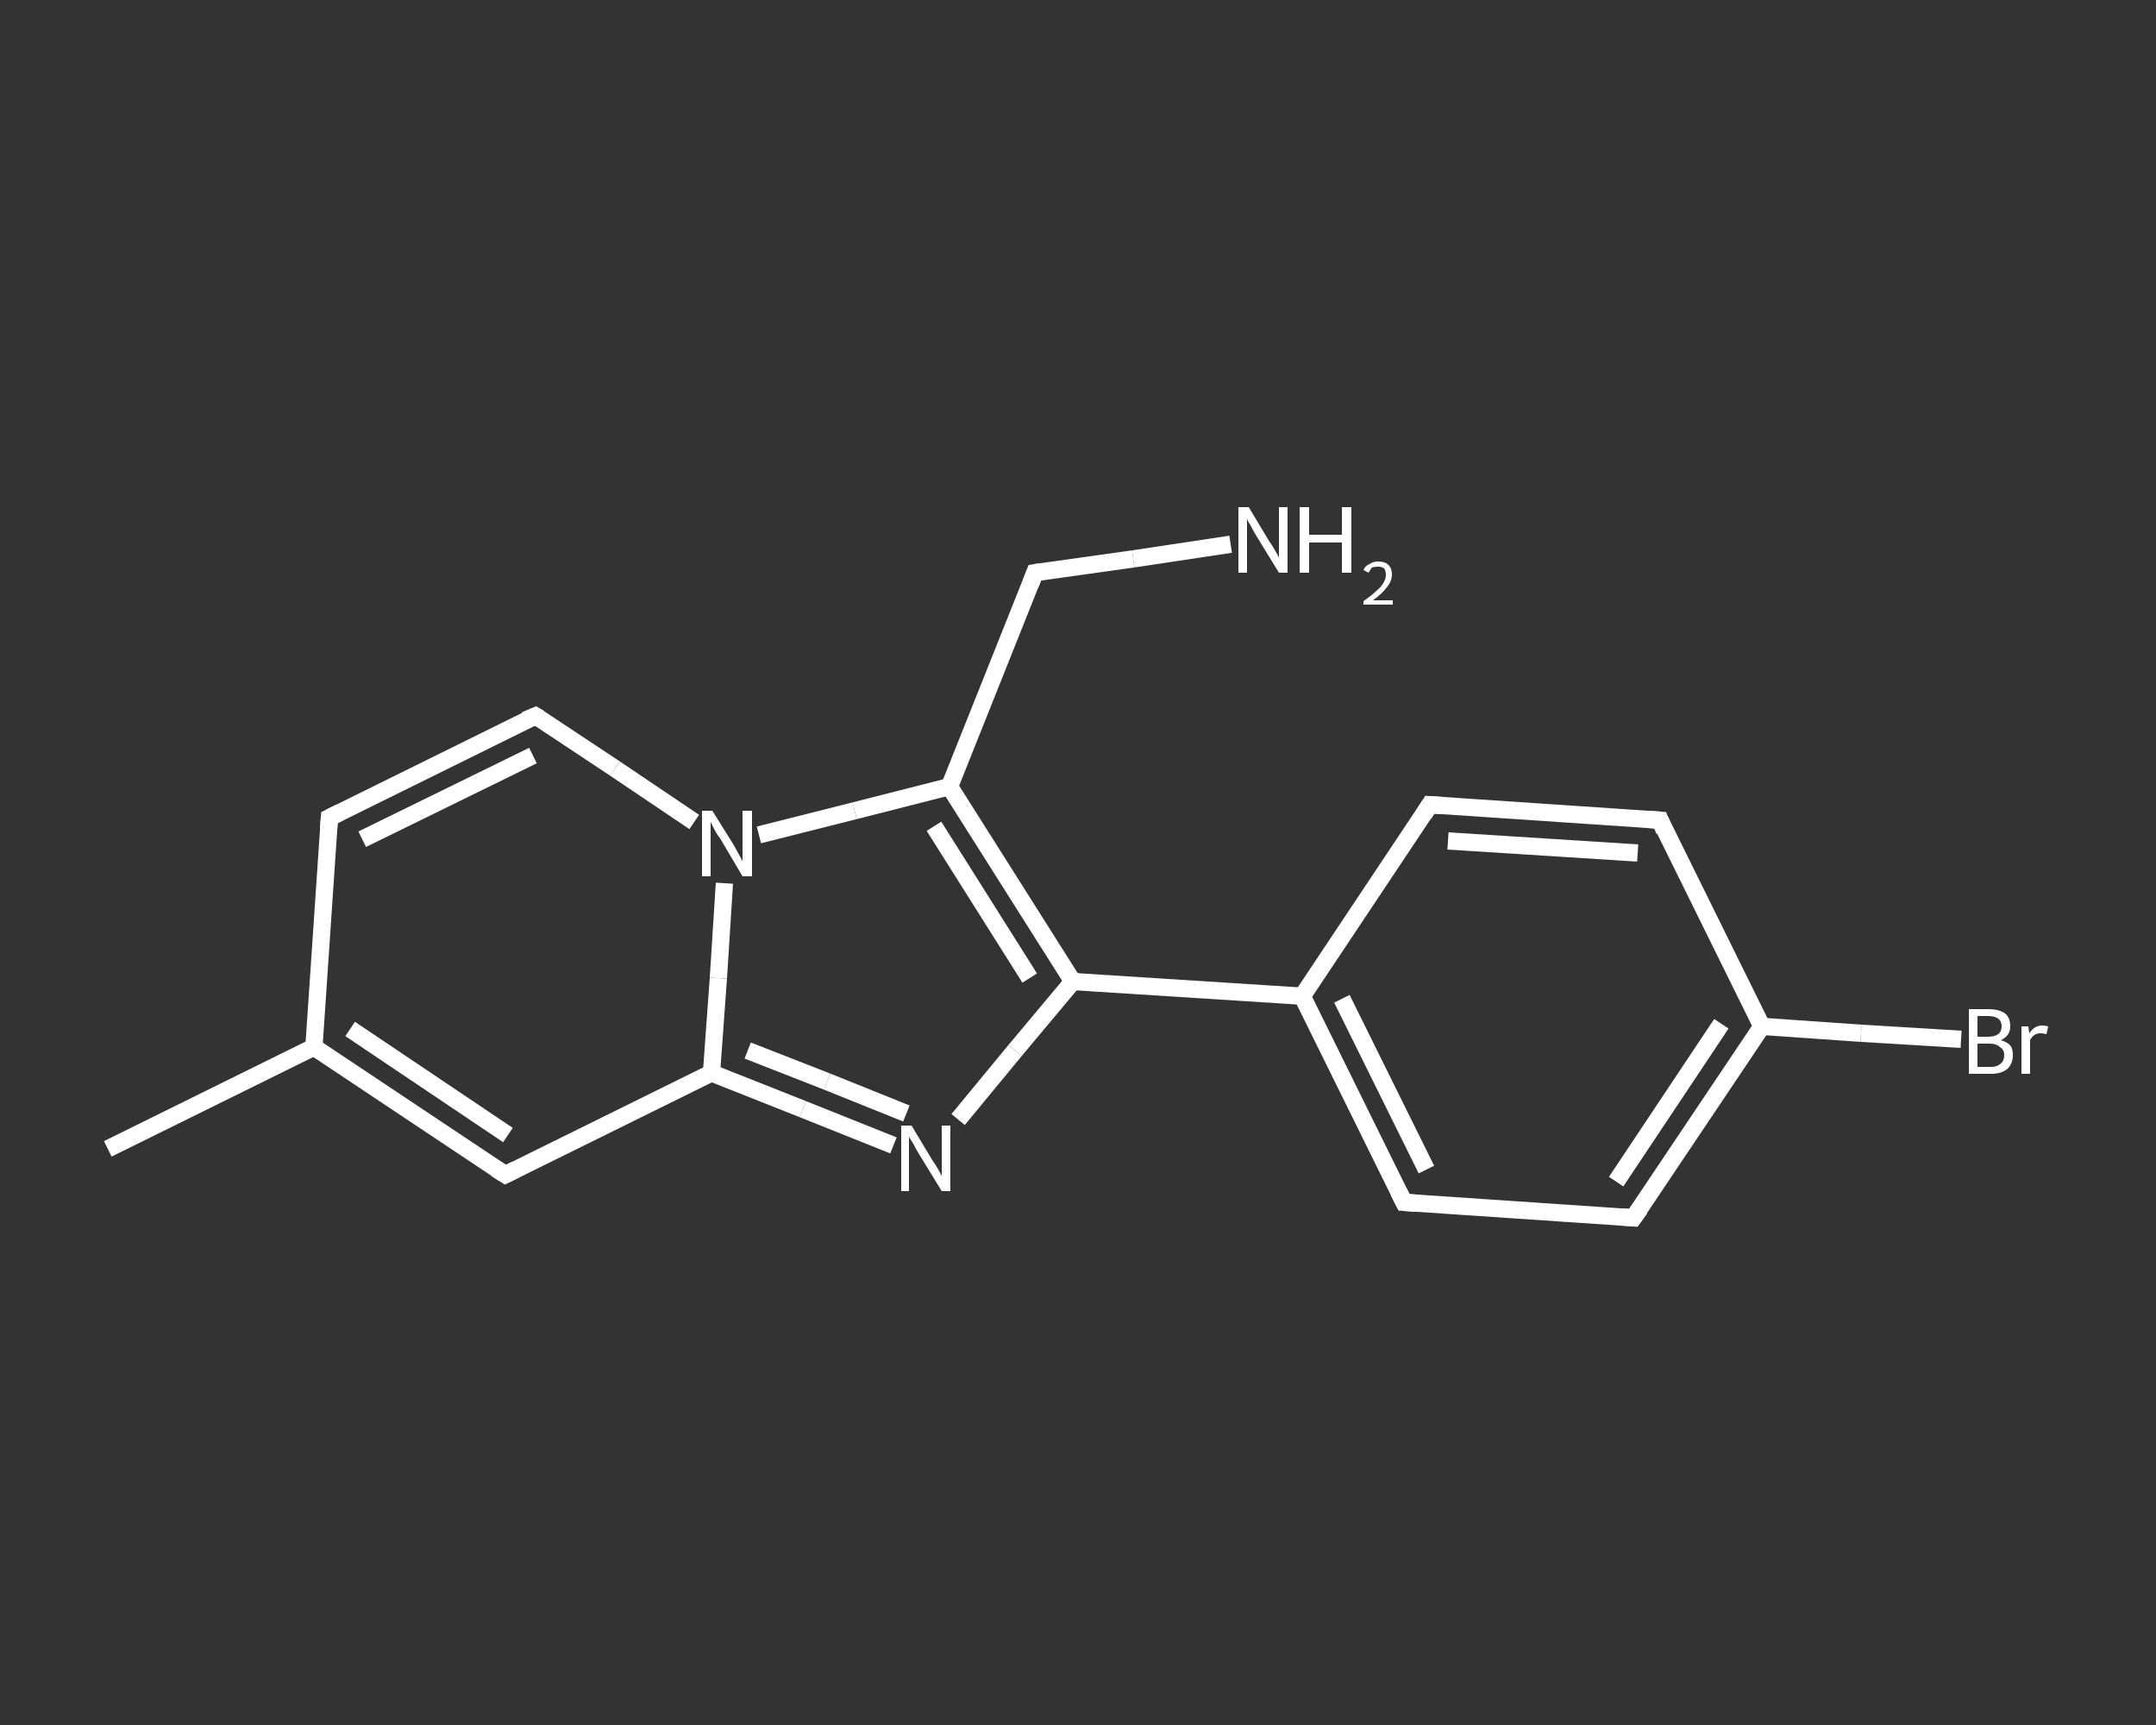 <?xml version='1.0' encoding='iso-8859-1'?>
<svg version='1.1' baseProfile='full'
              xmlns='http://www.w3.org/2000/svg'
                      xmlns:rdkit='http://www.rdkit.org/xml'
                      xmlns:xlink='http://www.w3.org/1999/xlink'
                  xml:space='preserve'
width='250px' height='200px' viewBox='0 0 250 200'>
<rect x="0" y="0" width="250" height="200" fill="#333333" stroke="none"/>
<!-- END OF HEADER -->
<rect style='opacity:1.0;fill:transparent;stroke:none' width='250.0' height='200.0' x='0.0' y='0.0'> </rect>
<path class='bond-0 atom-0 atom-1' d='M 12.5,133.2 L 36.4,121.4' style='fill:none;fill-rule:evenodd;stroke:#FFFFFF;stroke-width:2.0px;stroke-linecap:butt;stroke-linejoin:miter;stroke-opacity:1' />
<path class='bond-1 atom-1 atom-2' d='M 36.4,121.4 L 38.2,94.8' style='fill:none;fill-rule:evenodd;stroke:#FFFFFF;stroke-width:2.0px;stroke-linecap:butt;stroke-linejoin:miter;stroke-opacity:1' />
<path class='bond-2 atom-2 atom-3' d='M 38.2,94.8 L 62.1,83.0' style='fill:none;fill-rule:evenodd;stroke:#FFFFFF;stroke-width:2.0px;stroke-linecap:butt;stroke-linejoin:miter;stroke-opacity:1' />
<path class='bond-2 atom-2 atom-3' d='M 42.0,97.3 L 61.8,87.6' style='fill:none;fill-rule:evenodd;stroke:#FFFFFF;stroke-width:2.0px;stroke-linecap:butt;stroke-linejoin:miter;stroke-opacity:1' />
<path class='bond-3 atom-3 atom-4' d='M 62.1,83.0 L 71.3,89.1' style='fill:none;fill-rule:evenodd;stroke:#FFFFFF;stroke-width:2.0px;stroke-linecap:butt;stroke-linejoin:miter;stroke-opacity:1' />
<path class='bond-3 atom-3 atom-4' d='M 71.3,89.1 L 80.5,95.3' style='fill:none;fill-rule:evenodd;stroke:#FFFFFF;stroke-width:2.0px;stroke-linecap:butt;stroke-linejoin:miter;stroke-opacity:1' />
<path class='bond-4 atom-4 atom-5' d='M 88.0,96.8 L 99.1,94.0' style='fill:none;fill-rule:evenodd;stroke:#FFFFFF;stroke-width:2.0px;stroke-linecap:butt;stroke-linejoin:miter;stroke-opacity:1' />
<path class='bond-4 atom-4 atom-5' d='M 99.1,94.0 L 110.1,91.2' style='fill:none;fill-rule:evenodd;stroke:#FFFFFF;stroke-width:2.0px;stroke-linecap:butt;stroke-linejoin:miter;stroke-opacity:1' />
<path class='bond-5 atom-5 atom-6' d='M 110.1,91.2 L 120.0,66.4' style='fill:none;fill-rule:evenodd;stroke:#FFFFFF;stroke-width:2.0px;stroke-linecap:butt;stroke-linejoin:miter;stroke-opacity:1' />
<path class='bond-6 atom-6 atom-7' d='M 120.0,66.4 L 131.4,64.8' style='fill:none;fill-rule:evenodd;stroke:#FFFFFF;stroke-width:2.0px;stroke-linecap:butt;stroke-linejoin:miter;stroke-opacity:1' />
<path class='bond-6 atom-6 atom-7' d='M 131.4,64.8 L 142.7,63.1' style='fill:none;fill-rule:evenodd;stroke:#FFFFFF;stroke-width:2.0px;stroke-linecap:butt;stroke-linejoin:miter;stroke-opacity:1' />
<path class='bond-7 atom-5 atom-8' d='M 110.1,91.2 L 124.4,113.8' style='fill:none;fill-rule:evenodd;stroke:#FFFFFF;stroke-width:2.0px;stroke-linecap:butt;stroke-linejoin:miter;stroke-opacity:1' />
<path class='bond-7 atom-5 atom-8' d='M 108.3,95.8 L 119.4,113.4' style='fill:none;fill-rule:evenodd;stroke:#FFFFFF;stroke-width:2.0px;stroke-linecap:butt;stroke-linejoin:miter;stroke-opacity:1' />
<path class='bond-8 atom-8 atom-9' d='M 124.4,113.8 L 151.0,115.5' style='fill:none;fill-rule:evenodd;stroke:#FFFFFF;stroke-width:2.0px;stroke-linecap:butt;stroke-linejoin:miter;stroke-opacity:1' />
<path class='bond-9 atom-9 atom-10' d='M 151.0,115.5 L 162.8,139.4' style='fill:none;fill-rule:evenodd;stroke:#FFFFFF;stroke-width:2.0px;stroke-linecap:butt;stroke-linejoin:miter;stroke-opacity:1' />
<path class='bond-9 atom-9 atom-10' d='M 155.6,115.8 L 165.4,135.6' style='fill:none;fill-rule:evenodd;stroke:#FFFFFF;stroke-width:2.0px;stroke-linecap:butt;stroke-linejoin:miter;stroke-opacity:1' />
<path class='bond-10 atom-10 atom-11' d='M 162.8,139.4 L 189.4,141.2' style='fill:none;fill-rule:evenodd;stroke:#FFFFFF;stroke-width:2.0px;stroke-linecap:butt;stroke-linejoin:miter;stroke-opacity:1' />
<path class='bond-11 atom-11 atom-12' d='M 189.4,141.2 L 204.3,119.0' style='fill:none;fill-rule:evenodd;stroke:#FFFFFF;stroke-width:2.0px;stroke-linecap:butt;stroke-linejoin:miter;stroke-opacity:1' />
<path class='bond-11 atom-11 atom-12' d='M 187.4,137.0 L 199.6,118.7' style='fill:none;fill-rule:evenodd;stroke:#FFFFFF;stroke-width:2.0px;stroke-linecap:butt;stroke-linejoin:miter;stroke-opacity:1' />
<path class='bond-12 atom-12 atom-13' d='M 204.3,119.0 L 215.8,119.8' style='fill:none;fill-rule:evenodd;stroke:#FFFFFF;stroke-width:2.0px;stroke-linecap:butt;stroke-linejoin:miter;stroke-opacity:1' />
<path class='bond-12 atom-12 atom-13' d='M 215.8,119.8 L 227.4,120.5' style='fill:none;fill-rule:evenodd;stroke:#FFFFFF;stroke-width:2.0px;stroke-linecap:butt;stroke-linejoin:miter;stroke-opacity:1' />
<path class='bond-13 atom-12 atom-14' d='M 204.3,119.0 L 192.5,95.1' style='fill:none;fill-rule:evenodd;stroke:#FFFFFF;stroke-width:2.0px;stroke-linecap:butt;stroke-linejoin:miter;stroke-opacity:1' />
<path class='bond-14 atom-14 atom-15' d='M 192.5,95.1 L 165.8,93.3' style='fill:none;fill-rule:evenodd;stroke:#FFFFFF;stroke-width:2.0px;stroke-linecap:butt;stroke-linejoin:miter;stroke-opacity:1' />
<path class='bond-14 atom-14 atom-15' d='M 189.9,98.9 L 167.9,97.5' style='fill:none;fill-rule:evenodd;stroke:#FFFFFF;stroke-width:2.0px;stroke-linecap:butt;stroke-linejoin:miter;stroke-opacity:1' />
<path class='bond-15 atom-8 atom-16' d='M 124.4,113.8 L 117.7,121.8' style='fill:none;fill-rule:evenodd;stroke:#FFFFFF;stroke-width:2.0px;stroke-linecap:butt;stroke-linejoin:miter;stroke-opacity:1' />
<path class='bond-15 atom-8 atom-16' d='M 117.7,121.8 L 111.1,129.8' style='fill:none;fill-rule:evenodd;stroke:#FFFFFF;stroke-width:2.0px;stroke-linecap:butt;stroke-linejoin:miter;stroke-opacity:1' />
<path class='bond-16 atom-16 atom-17' d='M 103.6,132.8 L 93.1,128.6' style='fill:none;fill-rule:evenodd;stroke:#FFFFFF;stroke-width:2.0px;stroke-linecap:butt;stroke-linejoin:miter;stroke-opacity:1' />
<path class='bond-16 atom-16 atom-17' d='M 93.1,128.6 L 82.5,124.4' style='fill:none;fill-rule:evenodd;stroke:#FFFFFF;stroke-width:2.0px;stroke-linecap:butt;stroke-linejoin:miter;stroke-opacity:1' />
<path class='bond-16 atom-16 atom-17' d='M 105.1,129.1 L 95.9,125.4' style='fill:none;fill-rule:evenodd;stroke:#FFFFFF;stroke-width:2.0px;stroke-linecap:butt;stroke-linejoin:miter;stroke-opacity:1' />
<path class='bond-16 atom-16 atom-17' d='M 95.9,125.4 L 86.7,121.8' style='fill:none;fill-rule:evenodd;stroke:#FFFFFF;stroke-width:2.0px;stroke-linecap:butt;stroke-linejoin:miter;stroke-opacity:1' />
<path class='bond-17 atom-17 atom-18' d='M 82.5,124.4 L 58.6,136.2' style='fill:none;fill-rule:evenodd;stroke:#FFFFFF;stroke-width:2.0px;stroke-linecap:butt;stroke-linejoin:miter;stroke-opacity:1' />
<path class='bond-18 atom-18 atom-1' d='M 58.6,136.2 L 36.4,121.4' style='fill:none;fill-rule:evenodd;stroke:#FFFFFF;stroke-width:2.0px;stroke-linecap:butt;stroke-linejoin:miter;stroke-opacity:1' />
<path class='bond-18 atom-18 atom-1' d='M 58.9,131.6 L 40.6,119.3' style='fill:none;fill-rule:evenodd;stroke:#FFFFFF;stroke-width:2.0px;stroke-linecap:butt;stroke-linejoin:miter;stroke-opacity:1' />
<path class='bond-19 atom-17 atom-4' d='M 82.5,124.4 L 83.3,113.4' style='fill:none;fill-rule:evenodd;stroke:#FFFFFF;stroke-width:2.0px;stroke-linecap:butt;stroke-linejoin:miter;stroke-opacity:1' />
<path class='bond-19 atom-17 atom-4' d='M 83.3,113.4 L 84.0,102.4' style='fill:none;fill-rule:evenodd;stroke:#FFFFFF;stroke-width:2.0px;stroke-linecap:butt;stroke-linejoin:miter;stroke-opacity:1' />
<path class='bond-20 atom-15 atom-9' d='M 165.8,93.3 L 151.0,115.5' style='fill:none;fill-rule:evenodd;stroke:#FFFFFF;stroke-width:2.0px;stroke-linecap:butt;stroke-linejoin:miter;stroke-opacity:1' />
<path d='M 38.1,96.1 L 38.2,94.8 L 39.4,94.2' style='fill:none;stroke:#FFFFFF;stroke-width:2.0px;stroke-linecap:butt;stroke-linejoin:miter;stroke-opacity:1;' />
<path d='M 60.9,83.5 L 62.1,83.0 L 62.6,83.3' style='fill:none;stroke:#FFFFFF;stroke-width:2.0px;stroke-linecap:butt;stroke-linejoin:miter;stroke-opacity:1;' />
<path d='M 119.5,67.7 L 120.0,66.4 L 120.6,66.3' style='fill:none;stroke:#FFFFFF;stroke-width:2.0px;stroke-linecap:butt;stroke-linejoin:miter;stroke-opacity:1;' />
<path d='M 162.2,138.2 L 162.8,139.4 L 164.1,139.5' style='fill:none;stroke:#FFFFFF;stroke-width:2.0px;stroke-linecap:butt;stroke-linejoin:miter;stroke-opacity:1;' />
<path d='M 188.1,141.1 L 189.4,141.2 L 190.2,140.1' style='fill:none;stroke:#FFFFFF;stroke-width:2.0px;stroke-linecap:butt;stroke-linejoin:miter;stroke-opacity:1;' />
<path d='M 193.0,96.3 L 192.5,95.1 L 191.1,95.0' style='fill:none;stroke:#FFFFFF;stroke-width:2.0px;stroke-linecap:butt;stroke-linejoin:miter;stroke-opacity:1;' />
<path d='M 167.2,93.4 L 165.8,93.3 L 165.1,94.4' style='fill:none;stroke:#FFFFFF;stroke-width:2.0px;stroke-linecap:butt;stroke-linejoin:miter;stroke-opacity:1;' />
<path d='M 59.8,135.6 L 58.6,136.2 L 57.5,135.5' style='fill:none;stroke:#FFFFFF;stroke-width:2.0px;stroke-linecap:butt;stroke-linejoin:miter;stroke-opacity:1;' />
<path class='atom-4' d='M 82.6 94.0
L 85.1 98.0
Q 85.3 98.4, 85.7 99.1
Q 86.1 99.8, 86.1 99.9
L 86.1 94.0
L 87.2 94.0
L 87.2 101.6
L 86.1 101.6
L 83.5 97.2
Q 83.1 96.7, 82.8 96.1
Q 82.5 95.5, 82.4 95.3
L 82.4 101.6
L 81.4 101.6
L 81.4 94.0
L 82.6 94.0
' fill='#FFFFFF'/>
<path class='atom-7' d='M 144.8 58.8
L 147.2 62.8
Q 147.5 63.2, 147.9 63.9
Q 148.3 64.6, 148.3 64.7
L 148.3 58.8
L 149.3 58.8
L 149.3 66.4
L 148.3 66.4
L 145.6 62.0
Q 145.3 61.5, 145.0 60.9
Q 144.6 60.3, 144.6 60.1
L 144.6 66.4
L 143.6 66.4
L 143.6 58.8
L 144.8 58.8
' fill='#FFFFFF'/>
<path class='atom-7' d='M 150.7 58.8
L 151.8 58.8
L 151.8 62.0
L 155.6 62.0
L 155.6 58.8
L 156.7 58.8
L 156.7 66.4
L 155.6 66.4
L 155.6 62.9
L 151.8 62.9
L 151.8 66.4
L 150.7 66.4
L 150.7 58.8
' fill='#FFFFFF'/>
<path class='atom-7' d='M 158.1 66.1
Q 158.3 65.6, 158.8 65.4
Q 159.2 65.1, 159.8 65.1
Q 160.6 65.1, 161.0 65.5
Q 161.4 65.9, 161.4 66.6
Q 161.4 67.4, 160.8 68.1
Q 160.3 68.8, 159.2 69.6
L 161.5 69.6
L 161.5 70.1
L 158.1 70.1
L 158.1 69.7
Q 159.1 69.0, 159.6 68.5
Q 160.2 68.0, 160.4 67.6
Q 160.7 67.1, 160.7 66.7
Q 160.7 66.2, 160.5 65.9
Q 160.2 65.7, 159.8 65.7
Q 159.4 65.7, 159.1 65.8
Q 158.9 66.0, 158.7 66.4
L 158.1 66.1
' fill='#FFFFFF'/>
<path class='atom-13' d='M 232.0 120.6
Q 232.7 120.8, 233.1 121.2
Q 233.4 121.6, 233.4 122.3
Q 233.4 123.3, 232.8 123.9
Q 232.1 124.5, 230.9 124.5
L 228.3 124.5
L 228.3 117.0
L 230.5 117.0
Q 231.8 117.0, 232.5 117.5
Q 233.1 118.0, 233.1 119.0
Q 233.1 120.1, 232.0 120.6
M 229.3 117.8
L 229.3 120.2
L 230.5 120.2
Q 231.3 120.2, 231.7 119.9
Q 232.1 119.6, 232.1 119.0
Q 232.1 117.8, 230.5 117.8
L 229.3 117.8
M 230.9 123.7
Q 231.6 123.7, 232.0 123.3
Q 232.4 123.0, 232.4 122.3
Q 232.4 121.7, 231.9 121.4
Q 231.5 121.0, 230.7 121.0
L 229.3 121.0
L 229.3 123.7
L 230.9 123.7
' fill='#FFFFFF'/>
<path class='atom-13' d='M 235.2 119.0
L 235.3 119.8
Q 235.9 118.9, 236.8 118.9
Q 237.1 118.9, 237.5 119.0
L 237.3 119.9
Q 236.9 119.8, 236.6 119.8
Q 236.2 119.8, 235.9 120.0
Q 235.6 120.2, 235.4 120.6
L 235.4 124.5
L 234.4 124.5
L 234.4 119.0
L 235.2 119.0
' fill='#FFFFFF'/>
<path class='atom-16' d='M 105.7 130.5
L 108.1 134.5
Q 108.4 134.9, 108.8 135.6
Q 109.2 136.3, 109.2 136.4
L 109.2 130.5
L 110.2 130.5
L 110.2 138.1
L 109.2 138.1
L 106.5 133.7
Q 106.2 133.2, 105.9 132.6
Q 105.5 132.0, 105.4 131.8
L 105.4 138.1
L 104.5 138.1
L 104.5 130.5
L 105.7 130.5
' fill='#FFFFFF'/>
</svg>
